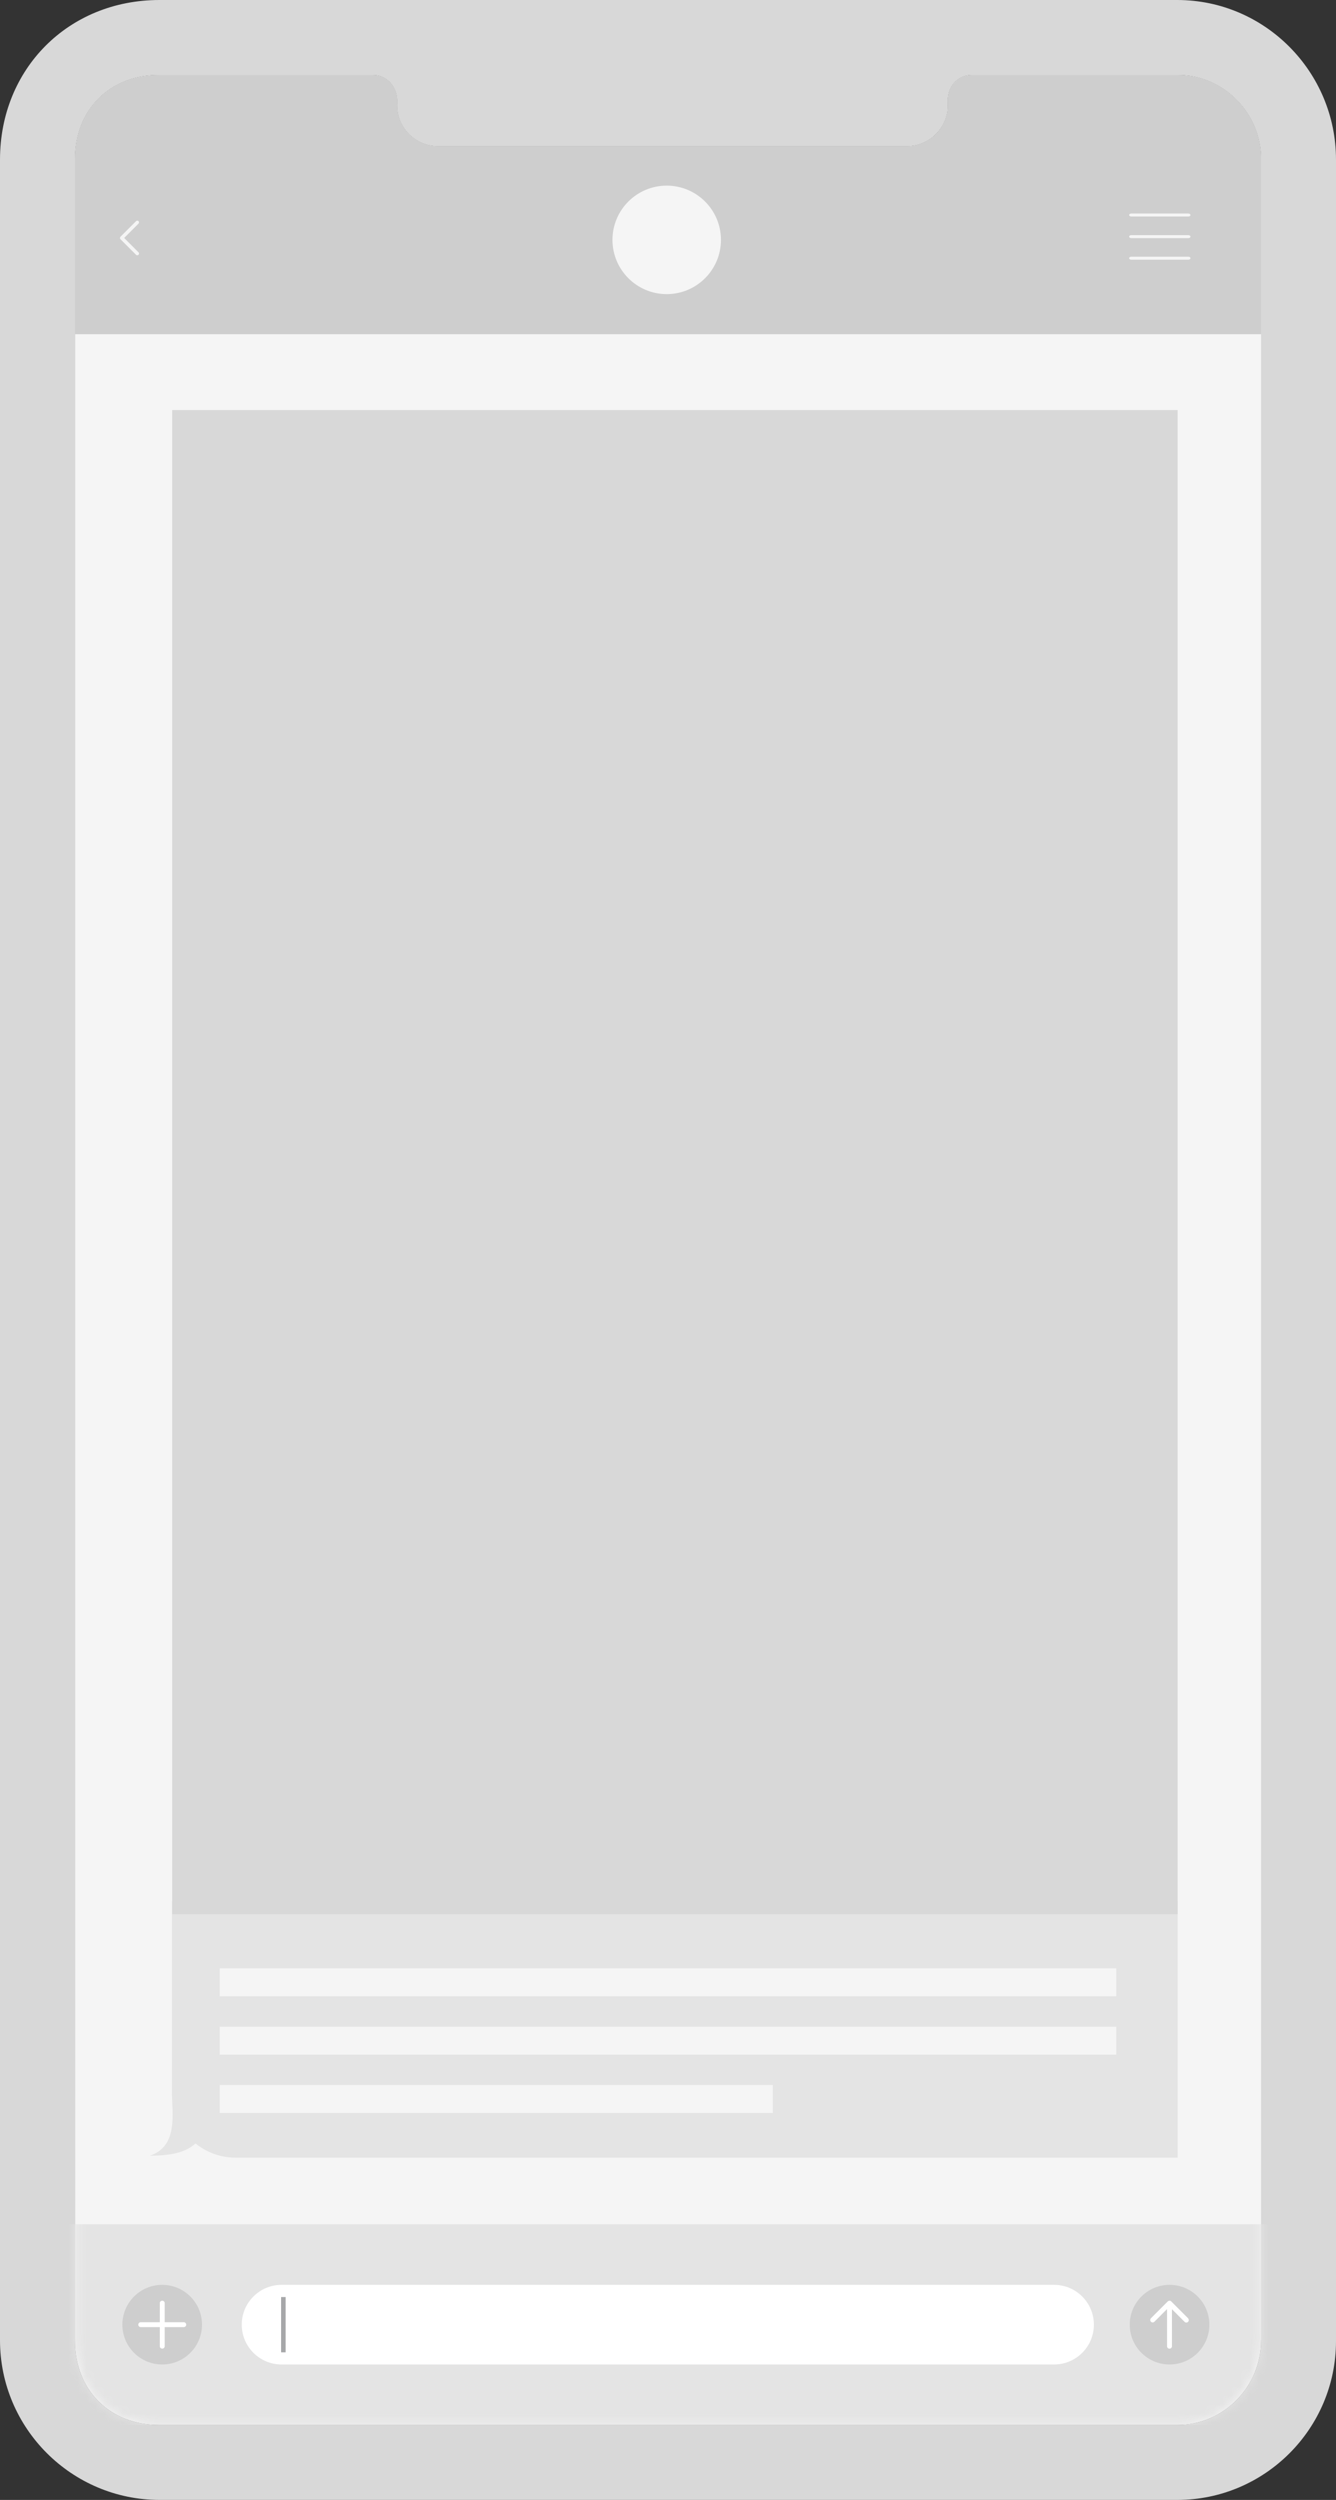 <svg width="147" height="275" viewBox="0 0 147 275" fill="none" xmlns="http://www.w3.org/2000/svg">
<rect x="0" y="0" width="147" height="275" fill="#333333" stroke="none"/>
<g clip-path="url(#clip0_4294_7479)">
<path d="M129.53 0H17.543C7.543 0 0 7.555 0 17.567V257.433C0 267.122 7.885 275 17.569 275H129.53C139.161 275 147 267.162 147 257.531V17.567C147 7.885 139.161 0 129.53 0ZM138.759 257.433C138.759 262.57 134.622 266.76 129.53 266.76H17.543C12.068 266.76 8.241 262.926 8.241 257.433V17.567C8.241 12.074 12.068 8.24 17.543 8.24H40.994C42.641 8.24 43.8 9.676 43.702 11.316C43.543 13.905 45.612 16.079 48.174 16.079H99.814C102.37 16.079 104.445 13.905 104.287 11.316C104.181 9.617 105.288 8.24 106.994 8.24H129.537C134.622 8.24 138.766 12.423 138.766 17.561V257.419L138.759 257.433Z" fill="#D8D8D8"/>
<path d="M138.759 257.432C138.759 262.57 134.622 266.76 129.53 266.76H17.543C12.068 266.76 8.241 262.926 8.241 257.432V17.567C8.241 12.074 12.068 8.24 17.543 8.24H40.994C42.641 8.24 43.8 9.676 43.702 11.316C43.543 13.905 45.612 16.079 48.174 16.079H99.814C102.37 16.079 104.445 13.912 104.287 11.316C104.181 9.617 105.288 8.24 106.994 8.24H129.537C134.622 8.24 138.766 12.423 138.766 17.561V257.419L138.759 257.432Z" fill="#F5F5F5"/>
<mask id="mask0_4294_7479" style="mask-type:luminance" maskUnits="userSpaceOnUse" x="8" y="8" width="131" height="259">
<path d="M138.759 257.432C138.759 262.57 134.622 266.76 129.53 266.76H17.543C12.068 266.76 8.241 262.926 8.241 257.432V17.567C8.241 12.074 12.068 8.24 17.543 8.24H40.994C42.641 8.24 43.8 9.676 43.702 11.316C43.543 13.905 45.612 16.079 48.174 16.079H99.814C102.37 16.079 104.445 13.912 104.287 11.316C104.181 9.617 105.288 8.24 106.994 8.24H129.537C134.622 8.24 138.766 12.423 138.766 17.561V257.419L138.759 257.432Z" fill="white"/>
</mask>
<g mask="url(#mask0_4294_7479)">
<path d="M141.216 244.673V265.831C139.866 266.424 138.337 266.753 136.743 266.753H10.52C8.972 266.753 7.549 266.503 6.278 266.068V244.673H141.223H141.216Z" fill="#E4E4E4"/>
</g>
<path d="M18.919 209.137V230.353C18.919 230.485 18.919 230.61 18.933 230.735C19.012 233.061 19.394 236.157 16.495 237.131C19.295 237.131 20.566 236.611 21.515 235.788C22.72 236.763 24.255 237.349 25.922 237.349H129.576V209.137H18.919Z" fill="#E4E4E4"/>
<path d="M138.759 17.567V36.762H8.248V17.567C8.248 12.087 12.068 8.253 17.549 8.253H41.007C42.641 8.253 43.813 9.683 43.715 11.316C43.55 13.912 45.625 16.085 48.181 16.085H99.82C102.376 16.085 104.451 13.912 104.287 11.316C104.188 9.624 105.288 8.253 106.994 8.253H129.543C134.629 8.253 138.766 12.43 138.766 17.567H138.759Z" fill="#CECECE"/>
<path d="M73.358 20.42C70.065 20.42 67.39 23.094 67.39 26.387C67.39 29.681 70.065 32.355 73.358 32.355C76.652 32.355 79.327 29.681 79.327 26.387C79.327 23.094 76.652 20.42 73.358 20.42Z" fill="#F5F5F5"/>
<path d="M130.755 23.819H124.471C124.346 23.819 124.24 23.746 124.24 23.654C124.24 23.562 124.346 23.489 124.471 23.489H130.755C130.88 23.489 130.986 23.562 130.986 23.654C130.986 23.746 130.88 23.819 130.755 23.819Z" fill="#F5F5F5"/>
<path d="M130.755 26.197H124.471C124.346 26.197 124.24 26.124 124.24 26.032C124.24 25.94 124.346 25.867 124.471 25.867H130.755C130.88 25.867 130.986 25.94 130.986 26.032C130.986 26.124 130.88 26.197 130.755 26.197Z" fill="#F5F5F5"/>
<path d="M130.755 28.568H124.471C124.346 28.568 124.24 28.495 124.24 28.403C124.24 28.311 124.346 28.238 124.471 28.238H130.755C130.88 28.238 130.986 28.311 130.986 28.403C130.986 28.495 130.88 28.568 130.755 28.568Z" fill="#F5F5F5"/>
<path d="M15.112 28.087C15.066 28.087 15.013 28.067 14.973 28.034L13.254 26.315C13.182 26.243 13.182 26.117 13.254 26.045L14.973 24.326C15.046 24.253 15.171 24.253 15.243 24.326C15.316 24.398 15.316 24.523 15.243 24.596L13.662 26.177L15.243 27.758C15.316 27.83 15.316 27.955 15.243 28.028C15.204 28.067 15.158 28.08 15.105 28.08L15.112 28.087Z" fill="#F5F5F5"/>
<path d="M128.687 260.1C131.106 260.1 133.067 258.139 133.067 255.72C133.067 253.301 131.106 251.34 128.687 251.34C126.267 251.34 124.306 253.301 124.306 255.72C124.306 258.139 126.267 260.1 128.687 260.1Z" fill="#CECECE"/>
<path d="M17.846 260.1C20.265 260.1 22.226 258.139 22.226 255.72C22.226 253.301 20.265 251.34 17.846 251.34C15.426 251.34 13.465 253.301 13.465 255.72C13.465 258.139 15.426 260.1 17.846 260.1Z" fill="#CECECE"/>
<path d="M20.217 255.45H18.122V253.355C18.122 253.204 18.004 253.085 17.852 253.085C17.701 253.085 17.582 253.204 17.582 253.355V255.45H15.487C15.336 255.45 15.217 255.568 15.217 255.72C15.217 255.871 15.336 255.99 15.487 255.99H17.582V258.085C17.582 258.236 17.701 258.355 17.852 258.355C18.004 258.355 18.122 258.236 18.122 258.085V255.99H20.217C20.369 255.99 20.487 255.871 20.487 255.72C20.487 255.568 20.369 255.45 20.217 255.45Z" fill="white"/>
<path d="M130.735 255.028L128.911 253.204C128.865 253.131 128.779 253.085 128.687 253.085C128.614 253.085 128.548 253.112 128.489 253.164L126.638 255.015C126.533 255.121 126.533 255.292 126.638 255.397C126.743 255.503 126.915 255.503 127.02 255.397L128.41 254.007V258.091C128.41 258.243 128.529 258.361 128.68 258.361C128.832 258.361 128.95 258.243 128.95 258.091V254.021L130.34 255.41C130.393 255.463 130.465 255.489 130.531 255.489C130.597 255.489 130.67 255.463 130.722 255.41C130.828 255.305 130.828 255.134 130.722 255.028H130.735Z" fill="white"/>
<path d="M115.979 251.34H30.981C28.562 251.34 26.6 253.301 26.6 255.72C26.6 258.139 28.562 260.1 30.981 260.1H115.979C118.399 260.1 120.36 258.139 120.36 255.72C120.36 253.301 118.399 251.34 115.979 251.34Z" fill="white"/>
<path d="M31.179 258.763V252.683" stroke="#A6A7A9" stroke-width="0.5" stroke-miterlimit="10"/>
<path d="M85.031 229.359H24.176V232.435H85.031V229.359Z" fill="#F5F5F5"/>
<path d="M122.817 222.943H24.176V226.019H122.817V222.943Z" fill="#F5F5F5"/>
<path d="M122.817 216.521H24.176V219.597H122.817V216.521Z" fill="#F5F5F5"/>
<path d="M129.576 45.108H18.946V210.573H129.576V45.108Z" fill="#D8D8D8"/>
</g>
<defs>
<clipPath id="clip0_4294_7479">
<rect width="147" height="275" fill="white"/>
</clipPath>
</defs>
</svg>
